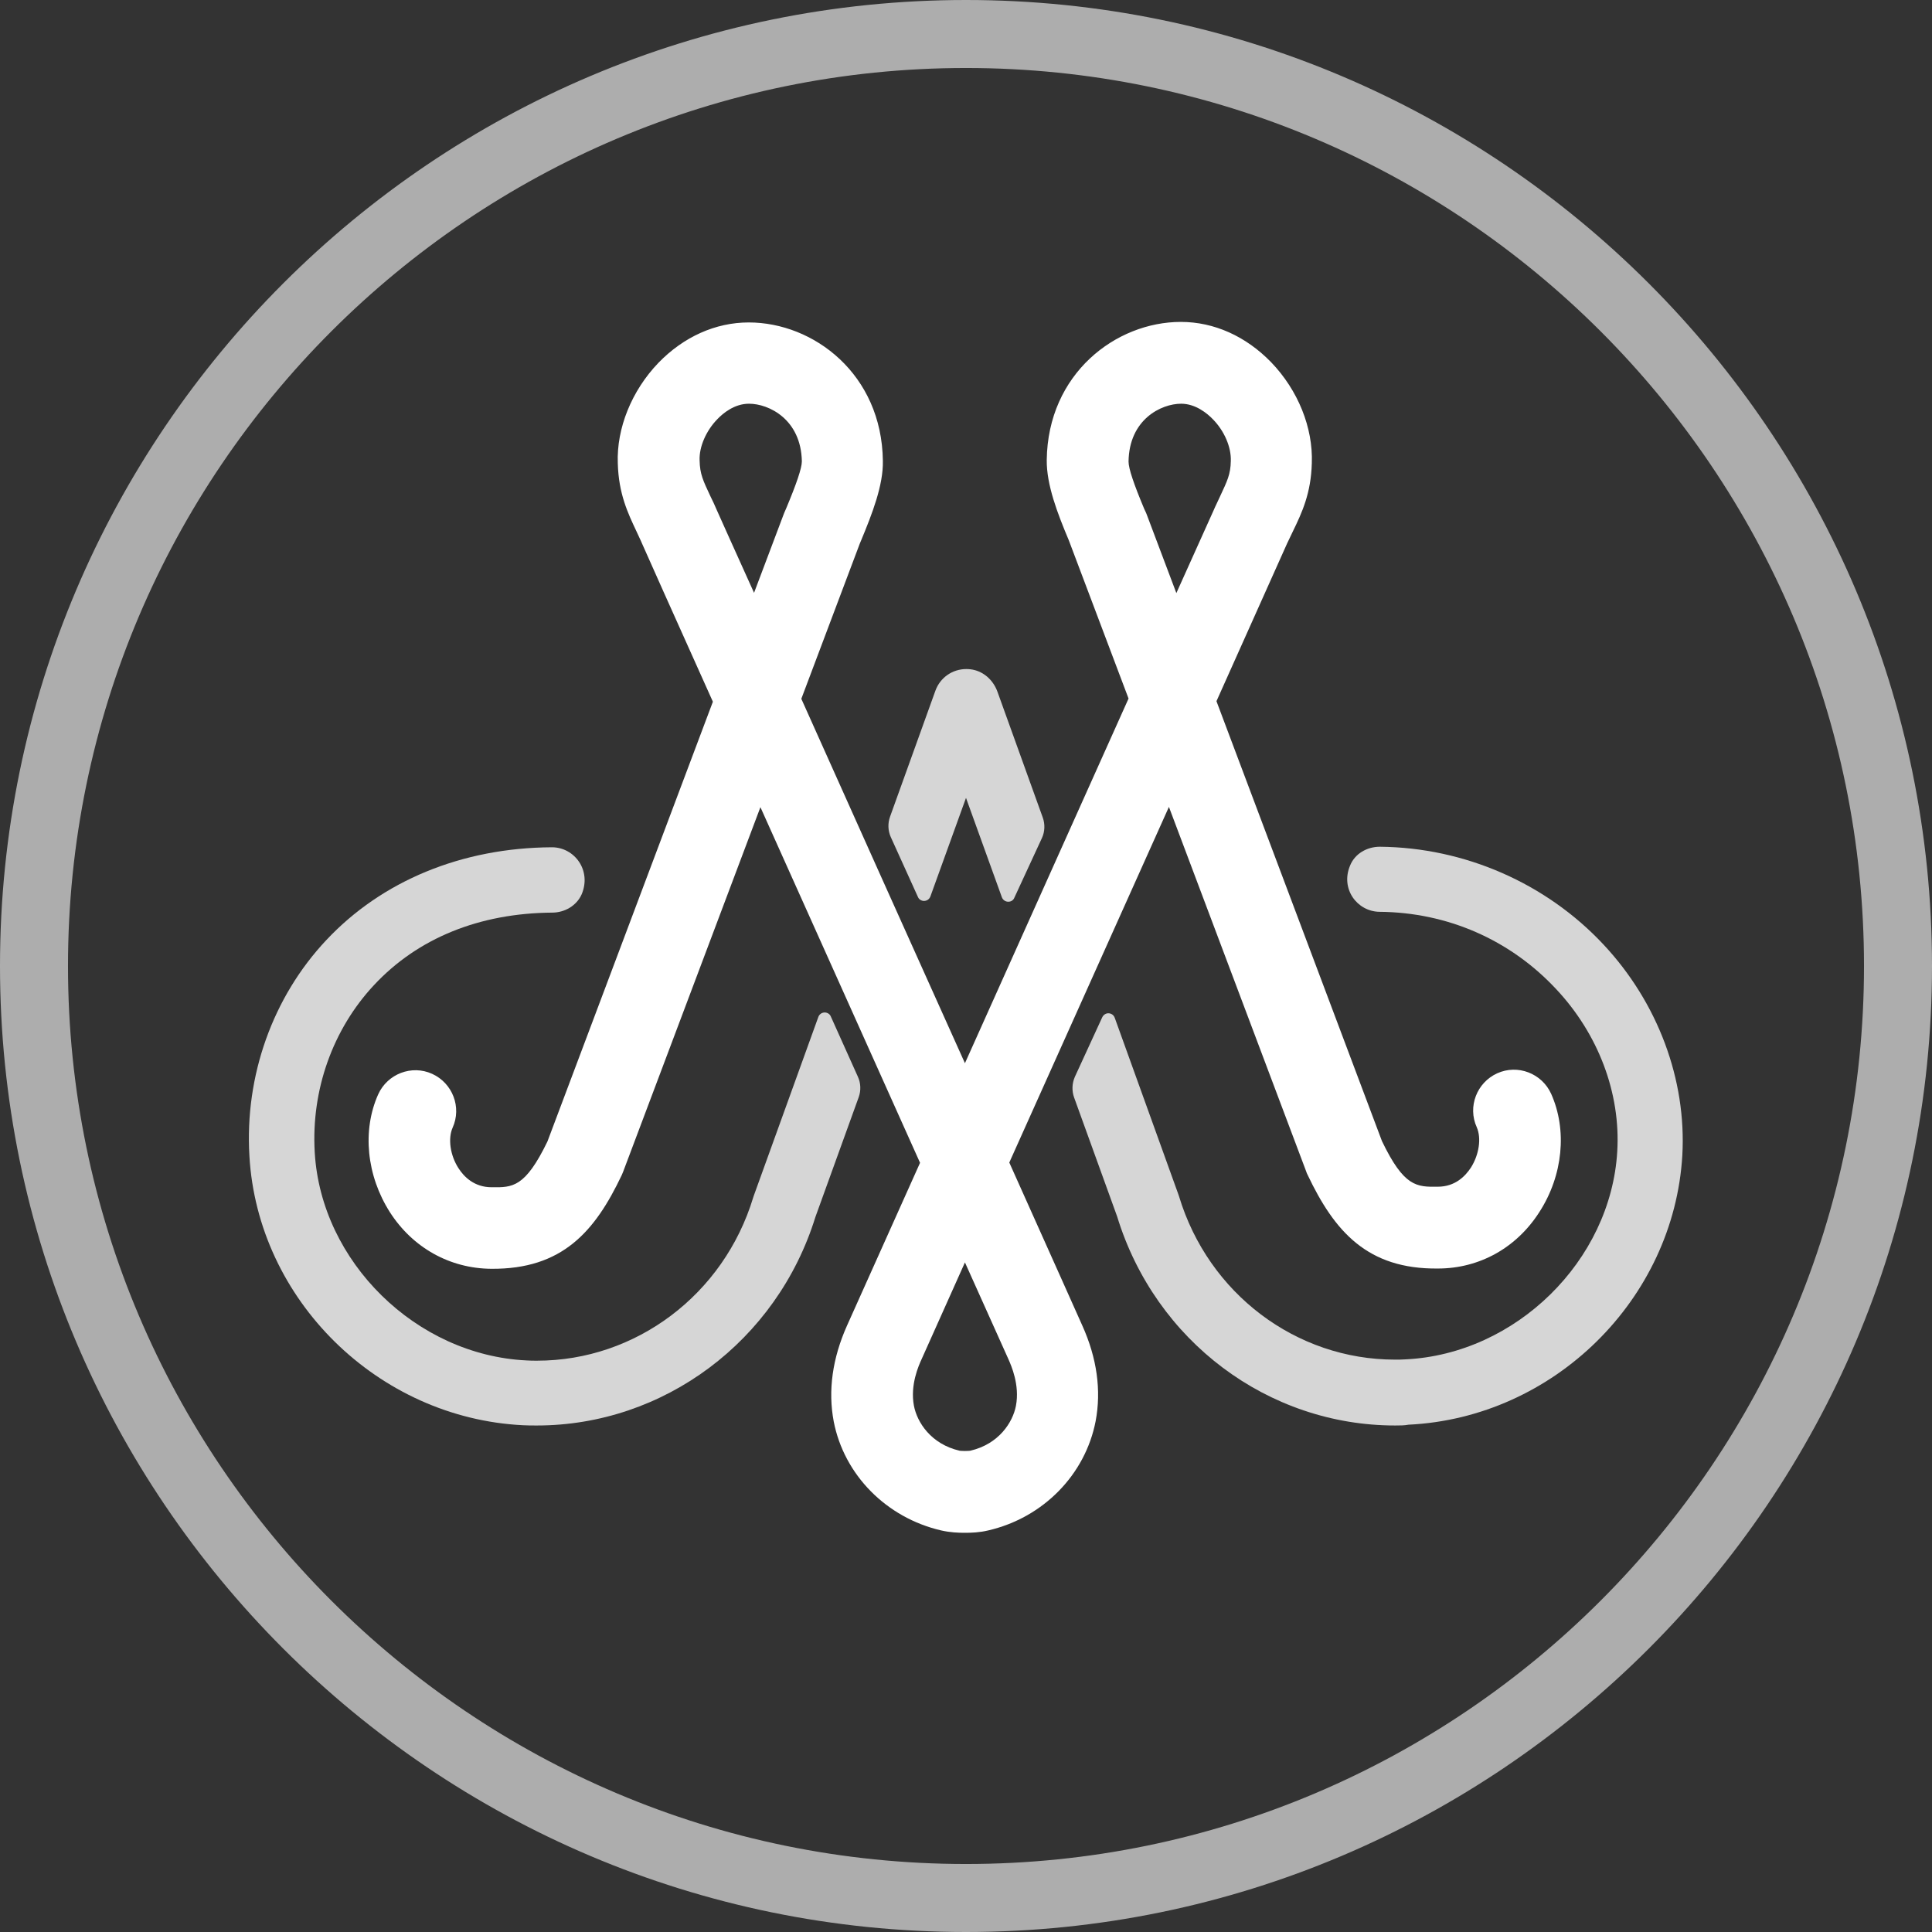 <?xml version="1.0" encoding="utf-8"?>
<!-- Generator: Adobe Illustrator 22.1.0, SVG Export Plug-In . SVG Version: 6.00 Build 0)  -->
<svg version="1.1" id="Layer_1" xmlns="http://www.w3.org/2000/svg" xmlns:xlink="http://www.w3.org/1999/xlink" x="0px" y="0px"
	 viewBox="0 0 727.4 727.4" style="enable-background:new 0 0 727.4 727.4;" xml:space="preserve">
<rect x="0" y="0" width="727.4" height="727.4" fill="#333333" stroke="none"/>
<style type="text/css">
	.st0{opacity:0.6;fill:#FFFFFF;}
	.st1{opacity:0.8;fill:#FFFFFF;}
	.st2{fill:#FFFFFF;}
</style>
<g>
	<path class="st0" d="M363.7,727.4C163.2,727.4,0,564.2,0,363.7S163.2,0,363.7,0c200.5,0,363.7,163.2,363.7,363.7
		S564.2,727.4,363.7,727.4 M363.7,25.6c-186.4,0-338.1,151.7-338.1,338.1c0,186.4,151.7,338.1,338.1,338.1
		c186.4,0,338.1-151.7,338.1-338.1C701.8,177.3,550.1,25.6,363.7,25.6"/>
	<path class="st1" d="M202.1,536.7c-1.7,0-3.5,0-5.2-0.1c-54.6-2.7-99.9-47.2-103-101.4c-1.8-30.2,8.8-59.8,28.9-81.2
		c21-22.4,51.1-34.8,84.9-35h0.1c8.5,0,15,8.7,11.2,17.7c-1.9,4.3-6.4,6.9-11.1,6.9c-27.4,0.2-50.6,9.6-67.1,27.3
		c-15.5,16.6-23.7,39.5-22.3,63c2.4,41.2,38.2,76.3,79.7,78.3c1.3,0.1,2.6,0.1,4,0.1c37.1,0,70.3-24.8,81.4-61.5
		c0.1-0.2,0.1-0.4,0.2-0.6l24.3-67.3c0.4-1.1,1.4-1.7,2.4-1.7c0.9,0,1.9,0.5,2.3,1.5l10.2,22.7c1.1,2.4,1.2,5.2,0.3,7.7l-16.3,45.1
		C292.5,505,249.8,536.7,202.1,536.7"/>
	<path class="st1" d="M525.3,536.7c-47.8,0-90.3-31.7-104.7-78.7l-16.2-44.8c-0.9-2.5-0.8-5.3,0.3-7.8l10.3-22.4
		c0.5-1,1.4-1.5,2.3-1.5c1,0,2,0.6,2.4,1.7l24,66.6c0.1,0.2,0.1,0.4,0.2,0.6c11.1,36.7,44.1,61.5,81.3,61.5c1.3,0,2.7,0,4-0.1
		c41.5-2,77.3-37.1,79.7-78.3c1.3-21.9-7.1-44.2-23.1-61.2c-17.3-18.5-40.9-28.8-66.4-29c-8.4-0.1-14.8-8.6-11.1-17.4
		c1.8-4.5,6.4-7.1,11.2-7.1h0.1c31.8,0.3,62.5,13.7,84.1,36.8c20.5,21.9,31.3,50.9,29.7,79.4c-3.2,54.2-48.4,98.8-103.1,101.4
		C528.8,536.7,527,536.7,525.3,536.7"/>
	<path class="st1" d="M379.6,339.5c-1,0-2-0.6-2.4-1.7l-13.5-37.4l-13.4,37.1c-0.4,1.1-1.4,1.7-2.4,1.7c-0.9,0-1.9-0.5-2.3-1.5
		l-10.2-22.5c-1.1-2.4-1.2-5.2-0.3-7.7l17.1-47.5c1.8-4.9,6.4-8.1,11.6-8.1c1,0,2.1,0.1,3.2,0.4c4.1,1.1,7.2,4.3,8.6,8.3l17,47.2
		c0.9,2.5,0.8,5.3-0.3,7.7L381.9,338C381.5,339,380.6,339.5,379.6,339.5"/>
	<path class="st2" d="M363.3,577.1c-2.4,0-5.5-0.1-9-0.9c-20.6-4.8-36.5-20.9-40.4-41c-2.2-11.6-0.5-23.8,5-36.1l27.5-61.3
		c-18-40.2-40.6-90.4-60.1-133.9l-51.7,137.3c-0.2,0.4-0.3,0.8-0.5,1.2c-10.1,21.3-22.4,35.5-49.1,35.3
		c-15.6-0.1-29.6-7.9-38.2-21.3c-8.8-13.8-10.5-30.8-4.4-44.4c3.5-7.7,12.6-11.2,20.3-7.7c7.7,3.5,11.2,12.6,7.7,20.3
		c-1.8,4.1-0.9,10.4,2.2,15.2c2.1,3.3,6,7.2,12.5,7.2c7.9,0.1,12.6,0.1,21-17.2l62.3-165.6c-14.9-33.2-25.5-56.8-26.6-59.4
		c-0.7-1.7-1.5-3.2-2.1-4.6c-3.3-7-6.8-14.3-7.1-25.8c-0.5-13.1,5.2-27.3,15.3-37.8c9.5-9.8,21.5-15.2,34-15.2
		c24.5,0,50.1,19.5,50.5,52.1c0.2,9.1-4,19.9-8.2,30l-0.5,1.2l-22,58.4c18.3,40.8,41.5,92.6,61.6,137.2L424.9,263l-22.5-59.6
		c-4.3-10.2-8.4-20.9-8.3-30.2c0.4-32.5,26-52,50.5-52c12.5,0,24.5,5.4,34,15.2c10.1,10.5,15.8,24.6,15.3,38
		c-0.3,11.3-3.7,18.6-7.1,25.6c-0.7,1.4-1.4,3-2.2,4.6l-26.6,59.4l62.3,165.6c8.3,17.3,13.1,17.3,21,17.2c6.6,0,10.4-4,12.5-7.2
		c3.1-4.9,4-11.1,2.2-15.2c-3.5-7.7,0-16.8,7.7-20.3c7.7-3.5,16.8,0,20.3,7.7c6.1,13.6,4.5,30.7-4.4,44.5
		c-8.6,13.5-22.6,21.3-38.2,21.3c-26.6,0.3-39-14-49.1-35.3c-0.2-0.4-0.4-0.8-0.5-1.2l-51.7-137.3l-60.1,133.9
		c16.2,36.1,27.5,61.4,27.5,61.4c5.5,12.2,7.2,24.4,5,36c-3.9,20.1-19.7,36.3-40.4,41.1C368.8,577,365.7,577.1,363.3,577.1
		L363.3,577.1z M363.3,475.3L347,511.7c-1.1,2.4-4.4,9.7-2.9,17.6c1.2,6.2,6.4,14.4,17.2,16.9c0.1,0,0.6,0.1,2,0.1
		c1.4,0,1.9-0.1,2-0.1c10.8-2.5,16-10.7,17.2-16.9c1.5-7.9-1.8-15.2-2.8-17.5C379.7,511.8,373.3,497.6,363.3,475.3L363.3,475.3z
		 M282,152c-5.5,0-9.8,3.6-11.9,5.8c-4.3,4.4-6.9,10.5-6.7,15.5c0.1,5.2,1.3,7.6,4.1,13.6c0.8,1.6,1.6,3.3,2.4,5.2
		c0.8,1.8,6,13.4,14,31.1l11.2-29.7c0.1-0.2,0.1-0.3,0.2-0.5l0.7-1.6c3.9-9.3,5.9-15.2,5.9-17.7C301.6,157.9,289.5,152,282,152
		L282,152z M444.7,152c-7.5,0-19.6,5.9-19.8,21.8c0,2.6,2,8.5,5.9,17.8l0.7,1.5c0.1,0.2,0.1,0.3,0.2,0.5l11.2,29.7l14-31.1
		c0.8-1.9,1.7-3.6,2.4-5.2c2.8-6,4-8.4,4.1-13.4c0.2-5.2-2.4-11.3-6.7-15.7C454.5,155.6,450.1,152,444.7,152L444.7,152z"/>
</g>
</svg>
